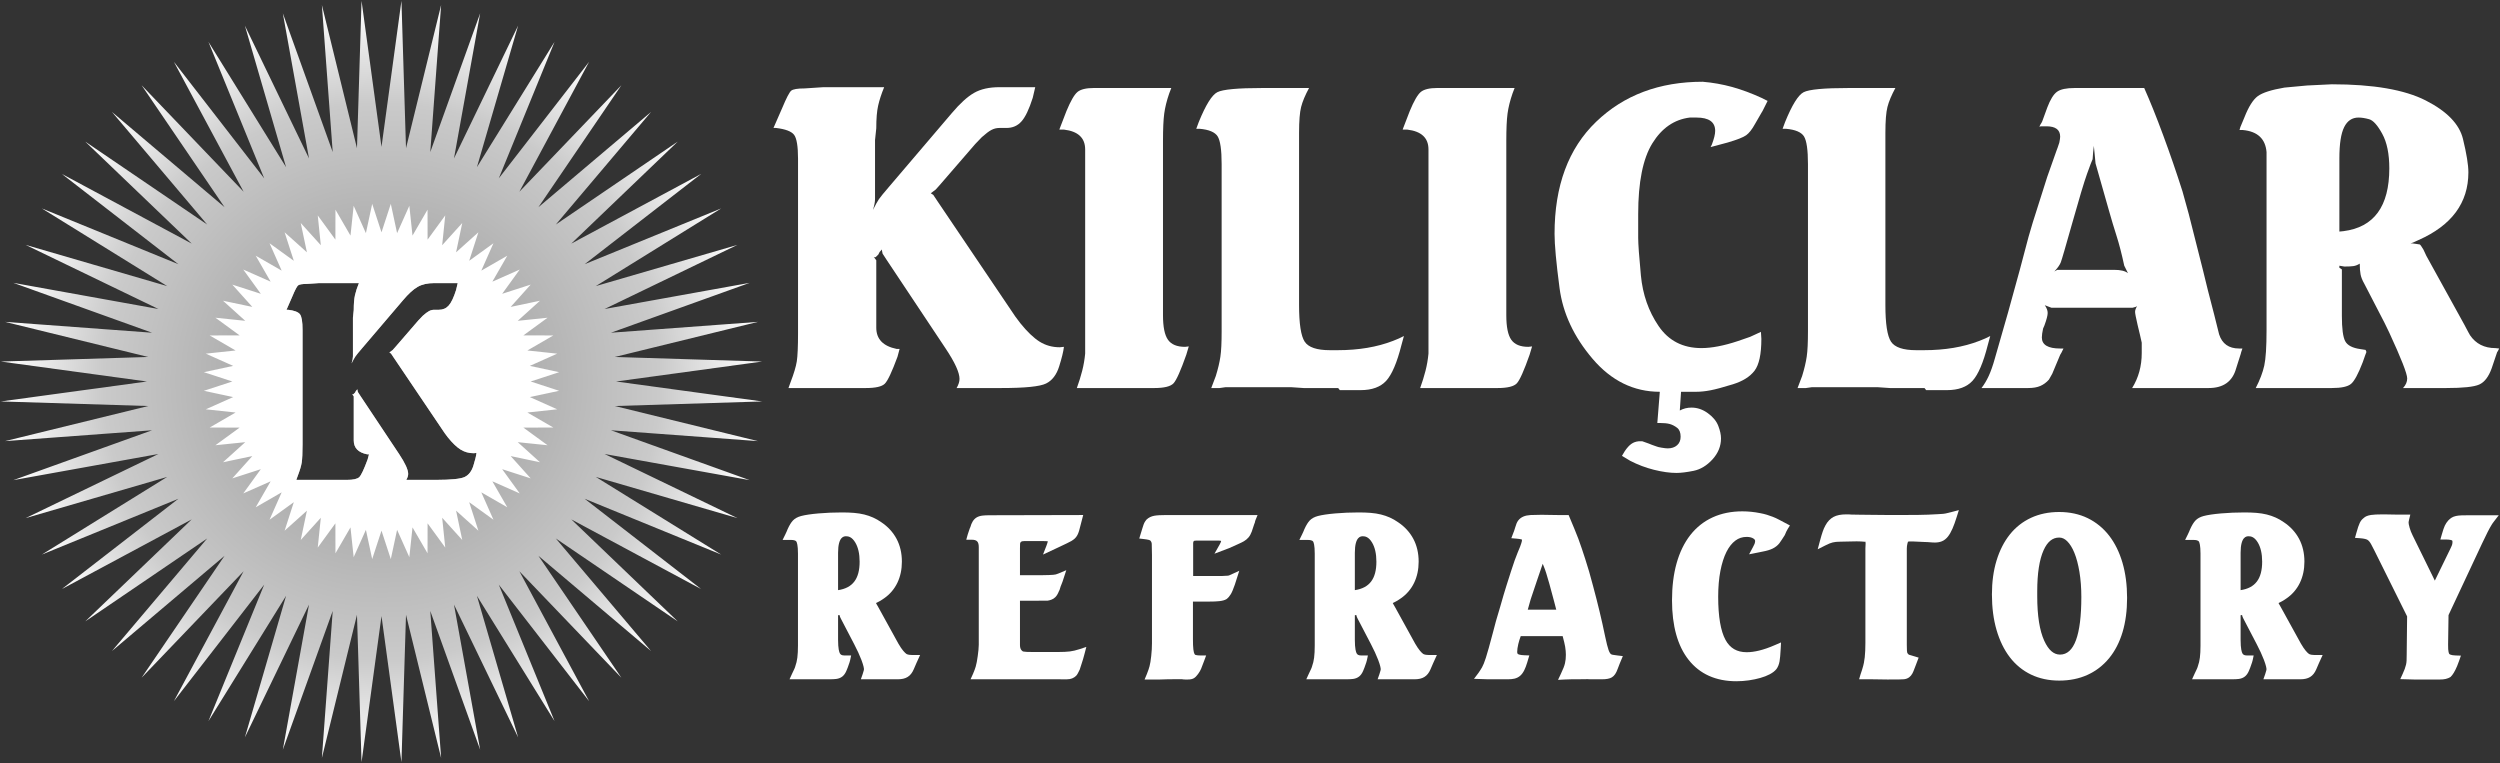 <svg height="916" viewBox="0 0 3000 916" width="3000" xmlns="http://www.w3.org/2000/svg" xmlns:xlink="http://www.w3.org/1999/xlink"><rect x="0" y="0" width="3000" height="916" fill="#333333" stroke="none"/><radialGradient id="a" cx="50%" cy="50%" gradientTransform="matrix(0 1 -1 0 1 0)" r="50.001%"><stop offset="0" stop-color="#fff"/><stop offset="0" stop-color="#929292"/><stop offset=".73" stop-color="#cacaca"/><stop offset="1" stop-color="#fff"/></radialGradient><g fill="none" fill-rule="evenodd"><g transform="translate(1 1)"><path d="m480.732 0 5.481 176.827 42.14-171.828-13.013 176.454 59.856-166.478-31.408 174.097 76.946-159.308-49.441 169.865 93.171-150.407-66.905 163.77 108.365-139.817-83.656 155.877 122.386-127.736-99.507 146.285 135.103-114.252-114.252 135.081 146.274-99.497-127.725 122.397 155.877-83.656-139.817 108.354 163.77-66.905-150.396 93.182 169.854-49.43-159.319 76.925 174.108-31.386-166.467 59.845 176.421-13.013-171.795 42.118 176.805 5.492-175.292 23.942 175.292 23.931-176.805 5.503 171.795 42.118-176.421-13.013 166.467 59.845-174.108-31.386 159.319 76.935-169.854-49.419 150.396 93.16-163.77-66.927 139.817 108.376-155.877-83.656 127.725 122.397-146.274-99.486 114.252 135.07-135.103-114.23 99.507 146.241-122.386-127.714 83.656 155.888-108.365-139.828 66.905 163.77-93.171-150.385 49.441 169.843-76.946-159.308 31.408 174.13-59.856-166.489 13.013 176.41-42.14-171.806-5.481 176.827-23.931-175.27-23.942 175.27-5.481-176.827-42.118 171.806 12.991-176.41-59.845 166.489 31.397-174.13-76.925 159.308 49.419-169.843-93.171 150.385 66.905-163.77-108.365 139.828 83.656-155.888-122.386 127.714 99.497-146.241-135.07 114.23 114.23-135.07-146.274 99.486 127.725-122.397-155.888 83.656 139.85-108.376-163.781 66.927 150.385-93.16-169.854 49.419 159.319-76.935-174.119 31.386 166.478-59.845-176.421 13.013 171.817-42.118-176.827-5.503 175.281-23.931-175.281-23.942 176.827-5.492-171.817-42.118 176.421 13.013-166.478-59.845 174.119 31.386-159.319-76.925 169.854 49.43-150.385-93.182 163.781 66.905-139.85-108.354 155.888 83.656-127.725-122.397 146.274 99.497-114.23-135.081 135.07 114.252-99.497-146.285 122.386 127.736-83.656-155.877 108.365 139.817-66.905-163.77 93.171 150.407-49.419-169.865 76.925 159.308-31.397-174.097 59.845 166.478-12.991-176.454 42.118 171.828 5.481-176.827 23.942 175.281zm-51.048 338.734h-47.676l-14.701.976c-5.679 0-9.209.603-10.623 1.798-1.414 1.206-3.749 5.712-7.016 13.539l-6.863 15.687h1.973c7.378.866 12.125 2.675 14.208 5.405 2.05 2.719 3.08 8.978 3.08 18.768v136.868c0 10.656-.34 18.055-.987 22.188-.636 4.155-2.28 9.592-4.889 16.356l-1.622 4.549h60.755c7.597 0 12.563-1.129 14.854-3.376 2.28-2.258 5.602-9.34 9.965-21.169l1.644-6.15h-2.291c-10.678-2.171-16.016-7.729-16.016-16.674v-52.895l-1.94-2.609c.789.449 1.436.329 1.94-.318l1.633-1.644 1.009-1.962.658-.669.987-1.305.669 3.278 2.971 4.571 46.514 69.898c7.257 10.897 10.897 18.845 10.897 23.844 0 2.182-.767 4.571-2.291 7.18l35.646-.001c18.324-.03 29.85-1.214 34.58-3.562 4.78-2.346 8.222-6.841 10.283-13.407 2.072-6.567 3.322-11.686 3.76-15.37l-3.289.34c-5.854 0-11.127-1.48-15.819-4.407-4.692-2.927-9.746-7.794-15.194-14.536l-3.914-5.218-61.084-90.518-3.267-4.911-.965-.647-.998-.658 3.903-2.927 2.927-3.256 28.02-32.394 1.326-1.37 3.914-4.111c3.07-2.73 5.558-4.604 7.531-5.635 1.962-1.03 4.045-1.546 6.238-1.546h5.558c4.78 0 8.715-1.699 11.763-5.12 3.07-3.42 5.997-9.614 8.836-18.571l1.962-8.31h-28.086c-8.068 0-14.69 1.48-19.908 4.473-5.24 3.004-11.116 8.343-17.639 16.093l-48.992 57.477c-4.155 4.802-6.808 8.09-8.014 9.812-1.206 1.732-2.784 4.582-4.725 8.496 1.085-3.475 1.644-6.325 1.644-8.496v-46.361l.954-9.241c0-7.433.493-13.363 1.48-17.759.987-4.385 2.554-9.231 4.725-14.493z" fill="url(#a)"/><path d="m467.968 243.625 7.542 35.146 14.69-32.811 3.815 35.738 18.033-31.09.066 35.935 21.18-29.029-3.683 35.738 24.096-26.639-7.4 35.157 26.76-24.008-11.039 34.214 29.117-21.059-14.558 32.844 31.145-17.891-17.891 31.145 32.844-14.558-21.059 29.117 34.214-11.039-24.008 26.76 35.157-7.4-26.661 24.096 35.76-3.705-29.029 21.202 35.935.066-31.09 18.033 35.738 3.815-32.811 14.679 35.135 7.553-34.148 11.171 34.148 11.171-35.135 7.531 32.811 14.679-35.738 3.837 31.09 18.033-35.935.066 29.029 21.18-35.76-3.683 26.661 24.096-35.157-7.4 24.008 26.76-34.214-11.039 21.059 29.095-32.844-14.536 17.891 31.145-31.145-17.913 14.558 32.866-29.117-21.059 11.039 34.214-26.76-24.008 7.4 35.157-24.096-26.661 3.683 35.76-21.18-29.051-.066 35.957-18.033-31.09-3.815 35.727-14.69-32.8-7.542 35.135-11.171-34.17-11.171 34.17-7.542-35.135-14.69 32.8-3.815-35.727-18.033 31.09-.066-35.957-21.18 29.051 3.683-35.76-24.096 26.661 7.4-35.157-26.76 24.008 11.039-34.214-29.117 21.059 14.558-32.866-31.145 17.913 17.891-31.145-32.844 14.536 21.059-29.095-34.214 11.039 24.008-26.76-35.157 7.4 26.661-24.096-35.76 3.683 29.029-21.18-35.935-.066 31.09-18.033-35.738-3.837 32.811-14.679-35.135-7.531 34.148-11.171-34.148-11.171 35.135-7.553-32.811-14.679 35.738-3.815-31.09-18.033 35.935-.066-29.029-21.202 35.76 3.705-26.661-24.096 35.157 7.4-24.008-26.76 34.214 11.039-21.059-29.117 32.844 14.558-17.891-31.145 31.145 17.891-14.558-32.844 29.117 21.059-11.039-34.214 26.76 24.008-7.4-35.157 24.096 26.639-3.683-35.738 21.18 29.029.066-35.935 18.033 31.09 3.815-35.738 14.69 32.811 7.542-35.146 11.171 34.159zm-38.285 95.109h-47.676l-14.701.976c-5.679 0-9.209.603-10.623 1.798-1.414 1.206-3.749 5.712-7.016 13.539l-6.863 15.687h1.973c7.378.866 12.125 2.675 14.208 5.405 2.05 2.719 3.08 8.978 3.08 18.768l-0 137.53c-.014 10.301-.353 17.48-.986 21.527-.636 4.155-2.28 9.592-4.889 16.356l-1.622 4.549h60.755c7.597 0 12.563-1.129 14.854-3.376 2.28-2.258 5.602-9.34 9.965-21.169l1.644-6.15h-2.291c-10.678-2.171-16.016-7.729-16.016-16.674v-52.895l-1.94-2.609c.789.449 1.436.329 1.94-.318l1.633-1.644 1.009-1.962.658-.669.987-1.305.669 3.278 2.971 4.571 46.514 69.898c7.257 10.897 10.897 18.845 10.897 23.844 0 2.182-.767 4.571-2.291 7.18l35.646-.001c18.324-.03 29.85-1.214 34.58-3.562 4.78-2.346 8.222-6.841 10.283-13.407 2.072-6.567 3.322-11.686 3.76-15.37l-3.289.34c-5.854 0-11.127-1.48-15.819-4.407-4.692-2.927-9.746-7.794-15.194-14.536l-3.914-5.218-61.084-90.518-3.267-4.911-.965-.647-.998-.658 3.903-2.927 2.927-3.256 28.02-32.394 1.326-1.37 3.914-4.111c3.07-2.73 5.558-4.604 7.531-5.635 1.962-1.03 4.045-1.546 6.238-1.546h5.558c4.78 0 8.715-1.699 11.763-5.12 3.07-3.42 5.997-9.614 8.836-18.571l1.962-8.31h-28.086c-8.068 0-14.69 1.48-19.908 4.473-5.24 3.004-11.116 8.343-17.639 16.093l-48.992 57.477c-4.155 4.802-6.808 8.09-8.014 9.812-1.206 1.732-2.784 4.582-4.725 8.496 1.085-3.475 1.644-6.325 1.644-8.496v-46.361l.954-9.241c0-7.433.493-13.363 1.48-17.759.987-4.385 2.554-9.231 4.725-14.493z" fill="#fff"/></g><g fill="#fff" transform="translate(928.177 98.118)"><path d="m0 55.427 10.48-23.964c5.01-11.993 8.584-18.889 10.754-20.73 2.16-1.82 7.564-2.752 16.225-2.752l22.462-1.48h10.48 34.971 27.45c-3.311 8.047-5.722 15.446-7.224 22.144-1.524 6.731-2.247 15.786-2.247 27.176l-1.491 14.12v58.891 11.971c0 3.344-.844 7.696-2.51 12.991 2.993-5.975 5.416-10.305 7.235-12.991 1.82-2.631 5.92-7.63 12.245-14.975l74.896-87.887c9.987-11.84 18.965-20.029 26.979-24.6 7.981-4.571 18.11-6.841 30.454-6.841h21.476 4.484 6.983 5.01 4.977l-2.982 12.717c-4.352 13.703-8.858 23.175-13.55 28.382-4.648 5.24-10.656 7.827-18.001 7.827h-2.017-6.457c-3.366 0-6.534.789-9.516 2.357-3.004 1.557-6.841 4.451-11.511 8.639l-6.018 6.249-1.995 2.094-42.853 49.529-4.473 4.999-5.953 4.484 1.502.998 1.491.987 4.999 7.509 93.39 138.381 5.986 7.97c8.31 10.327 16.06 17.737 23.197 22.232 7.181 4.484 15.249 6.742 24.227 6.742l4.988-.515c-.658 5.613-2.576 13.451-5.733 23.493-3.146 10.053-8.386 16.893-15.72 20.511-7.323 3.64-25.324 5.437-53.936 5.437h-22.956-11.993-9.494-8.978c2.313-3.99 3.508-7.652 3.508-10.974 0-7.652-5.558-19.798-16.674-36.473l-71.114-106.852-4.528-6.983-1.03-4.999-1.524 1.973-.987 1.03-1.524 2.993-2.51 2.51c-.778.987-1.765 1.162-2.993.493l2.993 3.968v6.512 57.433 3.99 12.98c0 13.637 8.167 22.144 24.479 25.466h3.497l-2.51 9.395c-6.665 18.099-11.741 28.897-15.249 32.351-3.475 3.464-11.072 5.185-22.725 5.185h-34.916-36.473-21.476l2.51-6.983c3.979-10.316 6.468-18.625 7.476-24.973.987-6.314 1.502-17.639 1.502-33.962v-203.225-5.986c0-14.997-1.601-24.545-4.725-28.722-3.19-4.166-10.425-6.895-21.739-8.244z"/><path d="m343.049 57.418.515-1.502 7.97-20.686c4.999-12.103 9.417-19.733 13.232-22.967 3.859-3.179 10.425-4.78 19.733-4.78h31.452 6.501 36.451 3.497 14.975l-2.489 6.49c-2.993 8.66-4.988 16.729-5.997 24.227-.987 7.487-1.48 18.406-1.48 32.701v209.243c0 13.977 1.973 23.811 5.986 29.467 3.979 5.657 10.82 8.485 20.467 8.485l4.495-.515-2.993 10.009c-6.676 18.965-11.741 30.377-15.238 34.192-3.508 3.837-11.237 5.755-23.208 5.755h-21.991-15.479-7.476-27.966-4.506-15.468c2.532-6.983 4.692-13.89 6.424-20.686 1.743-6.83 2.927-13.725 3.563-20.686v-37.876-189.916-5.492-11.653c0-13.846-8.463-21.772-25.389-23.811z"/><path d="m507.349 56.423 2.982-8.068c8.353-20.511 15.742-32.449 22.232-35.815 6.512-3.366 24.545-5.043 54.21-5.043h38.939 8.978 7.992c-4.67 8.639-7.838 16.192-9.494 22.682-1.666 6.468-2.489 16.85-2.489 31.167v9.954 196.439c0 22.605 2.247 37.317 6.742 44.135 4.462 6.808 14.569 10.228 30.202 10.228h9.483c24.984 0 47.117-3.716 66.411-11.193l7.005-2.883 5.975-2.916-2.993 10.985c-5.317 20.982-11.39 35.201-18.209 42.699-6.841 7.487-17.091 11.248-30.695 11.248h-24.995l-1.995-2.51h-25.477-15.962l-14.493-.987h-79.402l-6.983.987h-9.987l5.481-14.46c2.664-8.639 4.506-16.378 5.492-23.175 1.03-6.83 1.502-17.047 1.502-30.673v-200.418c0-16.926-1.579-27.998-4.725-33.162-3.179-5.141-10.436-8.233-21.717-9.22z"/><path d="m755.02 57.418.515-1.502 7.97-20.686c4.999-12.103 9.417-19.733 13.232-22.967 3.859-3.179 10.425-4.78 19.733-4.78h31.452 6.523 36.429 3.497 14.975l-2.489 6.49c-2.993 8.66-4.988 16.729-5.997 24.227-.987 7.487-1.48 18.406-1.48 32.701v209.243c0 13.977 1.973 23.811 5.986 29.467 3.979 5.657 10.82 8.485 20.467 8.485l4.495-.515-2.993 10.009c-6.676 18.965-11.741 30.377-15.238 34.192-3.508 3.837-11.237 5.755-23.208 5.755h-21.991-15.479-7.476-27.966-4.506-15.468c2.532-6.983 4.692-13.89 6.424-20.686 1.743-6.83 2.927-13.725 3.563-20.686v-37.876-189.916-5.492-11.653c0-13.846-8.463-21.772-25.389-23.811z"/><path d="m1192.957 22.978-5.997 11.96-1.502 2.499-7.487 12.991c-3.662 6.665-7.246 11.237-10.743 13.747-3.486 2.489-10.897 5.416-22.232 8.737l-20.445 5.481 1.48-2.993c2.653-6.994 4.001-12.475 4.001-16.466 0-10.667-7.498-15.983-22.473-15.983h-7.992c-18.647 2.313-33.633 12.64-44.925 30.947-11.335 18.34-16.992 46.613-16.992 84.883v28.481c0 7.334 1.085 22.386 3.245 45.188 2.16 22.824 9.23 43.039 21.224 60.678 12.004 17.639 29.128 26.464 51.437 26.464 12.3 0 26.957-2.817 43.938-8.485l14.482-5.01 6.49-2.982 6.479-3.004.515 8.496c0 18.297-2.741 31.035-8.222 38.194-5.525 7.18-14.164 12.574-25.97 16.236-11.829 3.662-20.818 6.073-26.99 7.235-6.15 1.173-11.905 1.765-17.211 1.765h-17.979l-1.502 22.462c4.319-2.357 9-3.497 13.966-3.497 6.994 0 13.583 2.247 19.733 6.742 6.172 4.495 10.327 9.57 12.486 15.227 2.171 5.657 3.256 10.656 3.256 14.997 0 9.307-3.42 17.716-10.239 25.214-6.841 7.476-14.416 12.037-22.725 13.725-8.343 1.655-15.15 2.51-20.467 2.51-8.014 0-16.97-1.272-26.979-3.76-9.987-2.51-19.459-6.095-28.459-10.743l-9.987-5.986 3.497-5.832c2.653-3.881 5.251-6.731 7.74-8.485 2.489-1.798 5.416-2.85 8.737-3.168h4.495l7.487 2.653 4.001 1.601 5.986 2.116c.68.351 2.576.789 5.744 1.326 3.179.526 5.569.811 7.235.811 4.681 0 8.419-1.272 11.237-3.76 2.828-2.489 4.243-5.909 4.243-10.239 0-4.988-1.414-8.573-4.243-10.721-2.817-2.182-5.722-3.662-8.748-4.517-2.982-.822-6.983-1.239-11.982-1.239h-2.982l2.982-37.437c-31.287 0-58.168-13.188-80.63-39.52-22.462-26.343-35.716-54.659-39.696-84.993-4.012-30.344-5.986-52.018-5.986-65.03 0-57.663 16.63-102.478 49.913-134.478 33.304-32.022 75.927-48.016 127.857-48.016 11.982 1.009 23.712 3.08 35.201 6.227 11.489 3.179 23.372 7.597 35.694 13.254z"/><path d="m1210.94 56.423 2.982-8.068c8.353-20.511 15.742-32.449 22.232-35.815 6.512-3.366 24.545-5.043 54.21-5.043h38.939 8.978 7.992c-4.67 8.639-7.838 16.192-9.494 22.682-1.666 6.468-2.489 16.85-2.489 31.167v9.954 196.439c0 22.605 2.247 37.317 6.742 44.135 4.462 6.808 14.569 10.228 30.191 10.228h9.494c24.984 0 47.117-3.716 66.411-11.193l7.005-2.883 5.975-2.916-2.993 10.985c-5.317 20.982-11.39 35.201-18.209 42.699-6.841 7.487-17.091 11.248-30.717 11.248h-24.973l-1.995-2.51h-25.477-15.962l-14.493-.987h-79.402l-6.983.987h-9.987l5.481-14.46c2.664-8.639 4.506-16.378 5.492-23.175 1.03-6.83 1.502-17.047 1.502-30.673v-200.418c0-16.926-1.579-27.998-4.725-33.162-3.179-5.141-10.447-8.233-21.717-9.22z"/><path d="m1537.022 227.715 3.497-2.017h3.979 8.507 55.92c7.663 0 13.155 1.348 16.477 4.012l-4.484-9.011c-3.015-14.021-6.095-25.97-9.263-35.837-3.157-9.833-6.227-20.116-9.23-30.794l-15.962-56.128-2.017-21.037c-.669 5.317-1.162 10.656-1.48 15.973-.987 2.017-3.245 7.937-6.742 17.737-3.508 9.812-9.34 29.193-17.485 58.168-8.167 28.952-12.815 44.958-13.988 47.939-1.162 3.004-3.749 6.665-7.729 10.995zm-87.394 139.817c3.322-4.308 6.227-9.209 8.737-14.668 2.499-5.481 4.933-12.366 7.246-20.664l15.973-55.734 13.988-50.768 10.48-39.553 4.999-17.025 17.485-55.098 10.974-31.035 1.491-4.012 2.017-6.008c.647-3.344 1.009-5.657 1.009-7.027 0-8.343-5.525-12.497-16.499-12.497h-6.501l-1.984.471 1.502-2.982.987-1.502.998-1.995 6.008-16.477c3.64-9.647 7.553-15.983 11.73-18.965 4.155-3.004 11.215-4.495 21.224-4.495h22.462 8.978 36.473 8.474 7.005c6.983 15.687 14.58 34.532 22.704 56.545 8.167 22.035 15.918 44.552 23.241 67.562l7.487 27.045 16.97 67.047 5.997 24.479 7.498 28.974 5.986 23.975c3.662 11.313 11.653 16.97 23.975 16.97h3.99l-1.502 4.44-.493 1.962-3.004 9.417-2.51 7.904c-4.319 15.808-15.293 23.712-32.954 23.712h-34.434-26.475-15.983-6.983-8.003c7.652-12.322 11.511-26.299 11.511-41.943v-12.497c-1.009-3.979-1.688-6.983-2.017-8.978l-2.993-12.497c-1.995-8.628-2.982-13.791-2.982-15.446 0-2.017.811-4.33 2.467-7.005-.669.68-2.467 1.326-5.47 1.995h-9-81.902-6.479l-7.97-3.026c2.313 3.289 3.475 6.391 3.475 9.318 0 2.949-1.337 8.014-3.99 15.205l-1.502 3.42c-1.009 4.593-1.502 8.178-1.502 10.787 0 8.814 7.334 13.232 21.991 13.232h3.968l-2.489 5.054-1.48 2.51-9.516 22.725-4.001 7.049c-2.982 3.355-6.38 5.887-10.239 7.564-3.815 1.688-8.726 2.532-14.734 2.532h-14.975-6.972-5.503-16.477z"/><path d="m1879.074 179.76 4.922-.493c36.67-4.648 54.999-29.785 54.999-75.39 0-17.321-2.828-31.145-8.485-41.45-5.657-10.327-10.897-16.137-15.742-17.485-4.802-1.326-9.055-1.995-12.717-1.995-7.652 0-13.407 3.815-17.222 11.489-3.837 7.652-5.755 20.127-5.755 37.437v72.419 9.494 2.993zm-119.843-121.849 1.009-3.475 4.999-11.982c4.988-12.662 10.305-21.07 15.962-25.236 5.679-4.155 16.312-7.575 31.956-10.228l26.979-2.51 29.961-1.458c49.595 0 87.12 6.457 112.608 19.415 25.455 12.98 40.342 28.338 44.673 46.12 4.33 17.781 6.512 31.167 6.512 40.145 0 36.549-19.974 63.649-59.922 81.266l-6.512 2.982-2.982.987h1.995l4.012.515c2.653.318 4.297.603 4.966.756.669.153 2.171 2.236 4.506 6.205l3.508 7.498 45.418 82.274 5.01 9.45 1.973 3.497c7.005 10.305 17.167 15.468 30.476 15.468l4.495.471-1.491 2.993-.987 1.48-6.501 19.261c-3.662 10.206-8.671 16.729-14.997 19.524-6.325 2.806-19.481 4.188-39.454 4.188h-9.494-10.48-15.962-7.509-8.485c3.344-3.64 4.999-7.476 4.999-11.467 0-5.657-7.159-23.964-21.476-54.945l-5.81-11.982-24.293-46.953c-2.269-3.968-3.716-7.63-4.363-10.974-.658-3.322-.987-7.652-.987-12.969-2.675 1.655-5.251 2.664-7.74 2.982-2.489.34-6.084.515-10.732.515l-5.997-1.009v2.489l3.004 1.984v11.445 44.3c0 15.249 1.326 25.4 4.001 30.377 2.642 4.966 8.639 8.112 17.968 9.439l6.512 1.009.987 2.467-1.502 3.979-2.982 8.463c-5.361 13.944-10.009 22.561-14.01 25.883-3.99 3.333-11.642 4.966-22.956 4.966h-40.463-8.485-29.467-12.969c4.977-9.647 8.397-18.604 10.239-26.957 1.82-8.299 2.73-22.462 2.73-42.436v-11.982-185.29-4.473-12.004c-1.359-15.973-10.82-24.775-28.316-26.464z"/><path d="m87.181 545.384c-2.39 0-9.669 0-9.669 19.831v44.837c17.617-2.609 25.861-13.583 25.861-34.159 0-9.505-1.765-17.244-5.207-22.989-4.034-6.742-8.2-7.52-10.985-7.52zm17.661 171.641 2.171-6.183c1.513-4.352 1.557-5.635 1.557-5.766 0-1.217-.406-4.33-3.08-11.368-2.171-5.668-5.076-11.982-8.628-18.768l-15.885-30.476c-.844-1.458-1.425-2.982-1.721-4.539-.603.11-1.184.197-1.743.241v29.489c0 10.743 1.348 14.778 2.149 16.214.713 1.294 1.897 2.576 5.448 2.576h8.079l-1.184 5.613c-.252 1.217-.504 2.127-.756 2.73-1.633 4.977-2.85 8.058-3.837 10.294-1.272 2.916-2.828 5.065-4.747 6.599-1.973 1.557-4.396 2.543-7.224 2.927-2.193.285-5.021.417-8.573.417h-47.6l2.993-6.578c.888-1.973 1.732-3.76 2.554-5.383.603-1.228 1.052-2.401 1.337-3.475 1.239-3.453 2.028-6.83 2.489-10.502.493-3.859.756-8.781.756-14.657v-110.174c0-10.305-1.337-13.55-1.907-14.471-1.02-1.622-3.936-1.973-6.205-1.973h-10.349l3.311-6.709c.636-1.294 1.162-2.423 1.568-3.398l1.14-2.774c2.214-4.878 4.286-8.222 6.424-10.48 2.335-2.445 5.602-4.232 9.735-5.339 4.78-1.272 11.829-2.335 20.971-3.135 9-.778 18.373-1.173 27.889-1.173 5.35 0 10.206.164 14.58.526 4.462.373 8.617 1.02 12.333 1.951 3.672.91 7.268 2.138 10.656 3.64 3.398 1.513 6.72 3.42 9.91 5.668 7.816 5.207 13.988 11.905 18.231 19.842 4.253 7.948 6.413 17.189 6.413 27.461 0 9.329-1.82 17.847-5.405 25.324-3.651 7.575-8.989 13.824-15.874 18.614-1.414 1.074-2.883 2.039-4.243 2.817-1.305.745-2.697 1.491-4.155 2.214-.449.23-.91.439-1.381.669.285.46.526.932.745 1.447l2.094 3.662 23.986 43.543c4.473 7.772 7.794 11.094 9.79 12.486.68.351 1.754.734 2.894.921 1.447.219 3.508.329 6.161.329h7.246l-4.319 9.45-3.344 7.74c-1.765 4.166-4.221 7.257-7.323 9.143-3.015 1.864-6.885 2.774-11.807 2.774z"/><path d="m236.482 717.028 2.993-6.589c.8-1.743 1.425-3.333 1.907-4.769l1.294-3.87c.439-1.469.888-3.355 1.283-5.503.417-2.291.8-4.648 1.14-7.104.329-2.456.625-4.922.888-7.4.241-2.313.362-4.374.362-6.139v-117.212c0-6.479-2.269-8.88-8.353-8.88h-6.654l1.743-6.26c.658-1.798 1.195-3.387 1.601-4.78.537-1.787 1.118-3.289 1.721-4.539.515-2.061 1.436-4.33 2.521-6.161 1.25-2.138 2.883-3.815 4.856-5.021 1.886-1.118 4.21-1.864 6.928-2.193 2.193-.285 5.185-.428 8.891-.428l112.071-.274-4.911 18.812c-.68 2.258-1.348 3.957-2.138 5.394-.866 1.612-1.929 2.993-3.19 4.111-1.074.965-2.379 1.918-3.957 2.872-1.447.866-3.212 1.776-5.317 2.73l-10.338 4.922-18.384 8.595 4.221-10.853c1.228-3.113 1.469-4.593 1.513-5.141-.066.011-.164.022-.296.022-.811 0-3.015-.252-7.542-.252h-16.663c-3.102 0-5.317.088-6.621.329l-.132.153-.888.504c-.866.866-.976 1.316-.976 1.316-.033.153-.274 1.414-.274 6.391v32.263h27.648c3.015 0 5.437-.044 7.29-.153l5.043-.285c1.118-.066 2.127-.208 2.993-.449.987-.241 2.017-.614 3.157-1.096l9.45-3.99-4.473 13.681c-.449 1.458-.899 2.609-1.348 3.486-.625 1.414-1.151 2.784-1.447 3.947-.504 2.006-1.009 3.322-1.655 4.308-1.063 2.784-2.587 5.317-4.264 6.994-1.337 1.348-2.982 2.379-4.867 3.048-1.48.537-3.004.921-4.539 1.14l-32.986.033v53.114c0 2.631.548 4.615 1.655 6.073.395.493.888.987 1.381 1.37.121.099.439.285 1.118.439.987.197 2.302.329 3.903.406 1.864.099 4.221.132 7.082.132h30.739c5.733 0 10.447-.23 14.01-.669 3.519-.439 7.433-1.359 11.609-2.741l8.134-2.697-2.16 8.299c-1.272 4.856-2.346 8.54-3.245 11.061-.855 2.379-1.688 4.977-2.521 7.827-1.041 2.225-1.666 3.453-2.225 4.451-.713 1.337-1.392 2.302-2.072 2.993-2.817 2.806-6.468 4.232-10.864 4.232z"/><path d="m494.006 717.285c-1.37 0-2.631-.121-3.771-.34-.866 0-3.146-.044-6.194-.044-3.146 0-7.093.044-11.829.132-2.094.164-4.933.252-8.288.252h-18.593l2.697-6.457c.811-1.929 1.447-3.662 1.94-5.196.515-1.622.932-3.004 1.283-4.188.767-2.784 1.458-6.961 2.039-12.366.603-5.481.899-10.612.899-15.26v-105.734l-.263-13.188c0-1.612-.493-2.905-1.535-4.155-.362-.329-1.041-.745-1.842-.965-1.37-.373-3.398-.724-6.051-1.02l-5.58-.658s3.212-10.382 3.727-12.179c.57-1.984 1.085-3.585 1.568-4.813.559-1.458 1.151-2.653 1.831-3.607l1.524-2.072c2.817-2.62 5.755-3.957 9.362-4.648 3.08-.581 7.794-.855 14.416-.855h109.549l-2.62 6.413c-.241.625-.318.998-.34 1.162-.132 1.129-.471 2.182-.976 3.135-1.173 3.848-2.203 6.928-3.059 9.231-1.085 2.938-2.39 5.251-4.001 7.071-1.524 1.754-3.366 3.267-5.448 4.473-1.765 1.02-4.133 2.182-7.115 3.486l-10.371 4.67-17.803 6.764 6.358-11.226c1.151-2.028 1.546-3.355 1.677-4.111-.285-.121-1.085-.395-2.817-.395h-27.089c-2.006 0-2.62.362-2.631.362-.734.658-1.052 1.096-1.052 2.565v39.586h34.148c1.239 0 2.543-.088 3.936-.241 1.447-.022 2.247-.044 2.861-.121l1.984-.285 12.41-5.646-5.284 16.532c-1.907 5.525-3.497 9.274-4.889 11.555-1.546 2.532-3.201 4.44-5.087 5.865-2.291 1.348-4.835 2.028-8.496 2.467-3.179.373-7.542.548-13.32.548h-18.516v45.341c0 4.999.153 8.989.493 11.982.351 3.124.943 4.758 1.392 5.558.417.767.866 1.02 1.381 1.173 1.403.395 3.387.603 5.876.603h6.687l-2.324 6.271c-1.765 4.78-3.004 8.003-3.705 9.68-.844 1.995-2.028 4.045-3.651 6.282-1.831 2.51-3.442 4.122-5.098 5.076-1.776 1.041-4.1 1.535-7.279 1.535z"/><path d="m707.307 545.384c-2.39 0-9.669 0-9.669 19.831v44.837c17.617-2.609 25.861-13.583 25.861-34.159 0-9.505-1.765-17.244-5.207-22.989-4.034-6.742-8.2-7.52-10.985-7.52zm17.661 171.641 2.171-6.183c1.513-4.352 1.557-5.635 1.557-5.766 0-1.217-.406-4.33-3.08-11.368-2.171-5.668-5.076-11.982-8.628-18.768l-15.885-30.476c-.844-1.458-1.425-2.982-1.721-4.539-.603.11-1.184.197-1.743.241v29.489c0 10.743 1.348 14.778 2.149 16.214.713 1.294 1.897 2.576 5.448 2.576h8.079l-1.184 5.613c-.252 1.217-.504 2.127-.756 2.73-1.633 4.977-2.85 8.058-3.837 10.294-1.272 2.916-2.828 5.065-4.747 6.599-1.973 1.557-4.396 2.543-7.224 2.927-2.193.285-5.021.417-8.573.417h-47.6l2.993-6.578c.888-1.973 1.732-3.76 2.554-5.383.603-1.228 1.052-2.401 1.337-3.475 1.239-3.453 2.028-6.83 2.489-10.502.493-3.859.756-8.781.756-14.657v-110.174c0-10.305-1.337-13.55-1.907-14.471-1.02-1.622-3.936-1.973-6.205-1.973h-10.349l3.311-6.709c.636-1.294 1.162-2.423 1.568-3.398l1.14-2.774c2.214-4.867 4.286-8.222 6.424-10.48 2.335-2.445 5.602-4.232 9.735-5.339 4.78-1.272 11.829-2.335 20.971-3.135 9-.778 18.373-1.173 27.889-1.173 5.35 0 10.206.164 14.58.526 4.462.373 8.617 1.02 12.333 1.951 3.672.91 7.268 2.138 10.656 3.64 3.398 1.513 6.72 3.42 9.91 5.668 7.816 5.207 13.988 11.905 18.231 19.842 4.253 7.948 6.413 17.189 6.413 27.461 0 9.329-1.82 17.847-5.405 25.324-3.651 7.575-8.989 13.824-15.874 18.614-1.414 1.074-2.883 2.039-4.243 2.817-1.305.745-2.697 1.491-4.155 2.214-.449.23-.91.439-1.381.669.285.46.526.932.745 1.447l2.094 3.662 23.986 43.543c4.473 7.772 7.805 11.094 9.79 12.486.68.351 1.754.734 2.894.921 1.447.219 3.508.329 6.161.329h7.246l-4.319 9.45-3.344 7.74c-1.765 4.166-4.221 7.257-7.323 9.143-3.015 1.864-6.885 2.774-11.807 2.774z"/><path d="m939.33 633.481-2.631-10.108c-2.247-8.66-4.111-15.556-5.58-20.686-1.469-5.087-2.719-9.329-3.749-12.717-.987-3.223-1.973-5.986-2.96-8.299-.428-.987-.866-2.083-1.326-3.256l-6.38 18.636-8.068 24.019-3.486 12.41zm5.47 77.166c1.337-2.861 2.434-5.328 3.278-7.444.756-1.897 1.348-3.705 1.721-5.394.395-1.732.669-3.355.822-4.911.153-1.601.252-3.366.252-5.273 0-2.993-.296-6.238-.855-9.647-.482-2.905-1.491-7.191-3.004-12.771h-50.296c-1.261 3.366-2.247 6.567-2.938 9.548-.866 3.716-1.316 6.83-1.316 9.22 0 2.182.669 2.609.888 2.741.559.384 2.456 1.272 7.652 1.458l6.018.219-2.51 8.386c-1.14 3.804-2.313 6.852-3.552 9.34-1.436 2.861-3.026 5.032-4.878 6.643-1.973 1.721-4.33 2.905-6.994 3.508-2.236.515-4.878.756-8.047.756h-23.449l-16.948-.548 5.405-7.17c.877-1.162 1.579-2.203 2.083-3.146.767-1.414 1.458-2.532 2.094-3.376.603-1.195 1.447-2.916 2.171-4.626.734-1.71 1.546-4.001 2.445-6.852.943-3.004 2.105-6.906 3.475-11.741 1.37-4.824 3.124-11.204 5.185-19.163 1.71-7.213 4.637-17.562 8.649-30.662 2.752-9.844 5.262-18.275 7.444-25.17l5.613-17.595c1.568-4.922 2.971-9.11 4.199-12.541 1.239-3.431 2.489-6.665 3.716-9.691 1.228-2.784 2.149-5.021 2.828-6.797.647-1.677 1.118-3.059 1.447-4.177l.724-2.697.033-1.754-.011.011c-.153 0-1.644-.669-6.556-1.085l-6.183-.526 3.508-9.176 1.48-4.692c.789-3.004 1.897-5.481 3.311-7.367 1.546-2.05 3.629-3.651 6.194-4.747 2.357-1.009 5.163-1.601 8.595-1.809 2.938-.175 6.808-.263 11.609-.263h3.914c2.467 0 5.12.044 7.948.132 2.73.088 5.733.132 8.967.132h13.265l7.027 16.839c1.699 4.144 3.245 8.003 4.648 11.686 1.414 3.716 2.752 7.476 3.979 11.281 1.217 3.727 2.598 7.926 4.155 12.596 1.601 4.955 3.168 10.064 4.747 15.391 1.568 5.339 3.146 11.083 4.725 17.222 1.557 5.503 2.96 10.875 4.188 15.951 1.217 5.032 2.412 9.91 3.629 14.657 1.239 4.856 2.379 9.779 3.431 14.789 1.041 4.922 2.171 10.173 3.376 15.72 1.546 7.323 2.883 12.64 4.023 15.863 1.096 3.168 2.258 4.495 3.026 5.065.362.23.987.471 1.776.614 1.294.252 3.376.526 6.194.877l6.128.724-3.683 8.825-2.554 6.632c-1.743 4.999-4.023 8.321-6.95 10.042-2.653 1.59-6.479 2.324-11.993 2.324h-13.539c-1.359-.132-2.423-.175-3.76-.175l-2.489.044c-2.883.088-6.632.132-11.204.132h-5.854c-2.269 0-4.922.088-7.948.263l-7.794.428z"/><path d="m1155.552 719.372c-24.666 0-43.993-8.649-57.433-25.74-13.188-16.718-19.886-40.726-19.886-71.377 0-16.51 1.853-31.474 5.514-44.497 3.705-13.21 9.241-24.578 16.433-33.776 7.301-9.329 16.334-16.488 26.869-21.289 10.458-4.78 22.419-7.202 35.541-7.202 7.038 0 14.262.734 21.498 2.182 2.894.537 5.58 1.195 7.981 1.918 2.379.745 4.736 1.557 7.093 2.467 2.434.943 4.955 2.094 7.553 3.486l13.013 6.885-2.653 4.253c-.734 1.173-1.326 2.28-1.776 3.3l-1.337 3.135-.559 1.151c-1.228 1.94-2.379 3.705-3.431 5.295-1.085 1.612-2.072 3.07-2.971 4.308-2.105 2.62-4.725 4.659-7.937 6.271-3.08 1.524-7.06 2.73-12.19 3.672l-16.126 3.234 4.67-8.704c1.59-2.993 2.072-4.308 2.214-4.835.296-1.107.362-1.831.362-2.236 0-.954-.263-1.995-2.05-3.146-1.995-1.294-4.736-1.962-8.145-1.962-5.098 0-9.516 1.447-13.495 4.418-4.166 3.102-7.772 7.663-10.732 13.561-3.08 6.161-5.536 13.857-7.279 22.857-1.743 9.099-2.642 19.513-2.642 30.958 0 23.712 2.96 41.154 8.814 51.842 5.416 9.91 13.703 14.734 25.335 14.734 2.401 0 4.791-.153 7.191-.482 2.467-.329 5.021-.822 7.729-1.469 2.752-.669 5.69-1.546 8.847-2.62 3.179-1.085 6.698-2.467 10.579-4.166l6.906-3.004-.384 7.52c-.373 7.093-.822 12.048-1.37 15.161-.658 3.651-1.897 6.764-3.694 9.231-1.951 2.434-4.549 4.44-8.09 6.314-3.256 1.721-7.071 3.201-11.346 4.407-4.122 1.173-8.704 2.138-13.594 2.861-4.944.724-9.998 1.085-15.019 1.085"/><path d="m1336.574 717.285-17.518-.252h-16.334l1.776-5.986c.559-1.886 1.085-3.442 1.557-4.659.307-.822.559-1.601.691-2.258 1.414-4.517 2.313-8.945 2.784-13.583.504-4.835.767-10.535.767-16.981v-113.562l.263-5.69c0-1.425-.208-2.214-.285-2.489-.143.121-.384.175-.745.175-.811 0-2.258-.23-4.626-.362-1.436-.088-3.135-.132-5.098-.132-2.006 0-4.297.044-6.852.132l-12.541.263c-2.149 0-3.903.077-5.328.241-1.37.143-2.708.384-4.001.68-1.217.285-2.456.691-3.705 1.195-1.392.581-3.07 1.348-5.032 2.335l-9.263 4.659 2.664-10.02c.713-2.675 1.337-4.878 1.875-6.654.537-1.809 1.052-3.376 1.513-4.659.46-1.283.921-2.51 1.392-3.629.46-1.162 1.118-2.467 1.929-3.892 2.499-4.549 5.766-7.937 9.691-10.009 3.848-2.017 8.814-3.004 15.205-3.004h2.861c1.239 0 2.587.099 4.034.296.362-.011.822-.022 1.392-.022 1.469 0 3.607.044 6.15.11 3.453.099 7.487.143 12.125.143l26.343.252h9.329c7.97 0 15.951-.044 23.909-.132 7.915-.077 16.005-.395 24.249-.91 5.13-.197 7.597-.548 8.792-.811 1.973-.428 4.549-1.063 7.762-1.907l8.145-2.138-2.51 8.036c-1.787 5.712-3.508 10.469-5.12 14.153-1.732 3.957-3.519 7.06-5.426 9.494-2.138 2.697-4.571 4.626-7.246 5.712-2.478 1.02-5.35 1.524-8.529 1.524-.756 0-1.907-.044-3.409-.132-1.436-.099-5.24-.406-5.361-.406-.537 0-1.853-.044-3.672-.121l-8.354-.384c-2.412-.175-4.253-.263-5.646-.263h-3.508c-.932 0-1.71.099-2.28.307-.153.417-.373 1.107-.636 2.16-.504 2.039-.767 4.1-.767 6.161v115.381c0 6.61.285 8.573.417 9.11.153.713.603 1.436 1.348 2.171.34.362.833.636 1.458.855 1.228.395 10.985 3.278 10.985 3.278s-2.795 7.509-3.344 8.847l-1.535 3.957c-.932 2.631-1.82 4.703-2.587 6.15-1.02 1.907-2.346 3.475-3.925 4.659-1.71 1.283-3.793 2.061-6.194 2.335-1.677.175-3.925.274-6.753.274z"/><path d="m1542.841 546.947c-7.97 0-14.065 4.955-18.669 15.139-5.087 11.248-7.663 27.856-7.663 49.354v5.997c0 23.208 2.828 41.176 8.43 53.377 5.12 11.149 11.302 16.586 18.943 16.586 16.959 0 25.554-23.285 25.554-69.185 0-10.82-.778-20.917-2.28-30.016-1.491-9-3.541-16.74-6.106-23-2.434-5.997-5.361-10.689-8.715-13.966-2.938-2.883-6.051-4.286-9.494-4.286m0 171.641c-12.454 0-23.833-2.423-33.798-7.235-9.998-4.802-18.582-11.829-25.51-20.895-6.841-8.945-12.179-19.93-15.874-32.658-3.672-12.585-5.525-26.924-5.525-42.579 0-14.997 1.864-28.678 5.547-40.693 3.683-12.114 9.055-22.627 15.907-31.232 6.95-8.704 15.534-15.457 25.521-20.073 9.954-4.615 21.3-6.95 33.732-6.95 12.629 0 24.14 2.478 34.203 7.367 10.064 4.9 18.724 11.971 25.74 21.004 6.939 8.945 12.322 19.897 16.027 32.548 3.672 12.541 5.525 26.749 5.525 42.195 0 15.15-1.82 28.919-5.416 40.934-3.629 12.158-9.044 22.693-16.082 31.298-7.104 8.671-15.808 15.424-25.883 20.04-10.064 4.604-21.541 6.928-34.116 6.928"/><path d="m1770.218 545.384c-2.39 0-9.669 0-9.669 19.831v44.837c17.617-2.609 25.861-13.583 25.861-34.159 0-9.505-1.765-17.244-5.207-22.989-4.034-6.742-8.2-7.52-10.985-7.52zm17.661 171.641 2.171-6.183c1.513-4.352 1.557-5.635 1.557-5.766 0-1.217-.406-4.33-3.08-11.368-2.171-5.668-5.076-11.982-8.628-18.768l-15.885-30.476c-.844-1.458-1.425-2.982-1.721-4.539-.603.11-1.184.197-1.743.241v29.489c0 10.743 1.348 14.778 2.149 16.214.713 1.294 1.897 2.576 5.448 2.576h8.079l-1.184 5.613c-.252 1.217-.504 2.127-.756 2.73-1.633 4.977-2.85 8.058-3.837 10.294-1.272 2.916-2.828 5.065-4.747 6.599-1.973 1.557-4.396 2.543-7.224 2.927-2.193.285-5.021.417-8.573.417h-47.6l2.993-6.578c.888-1.973 1.732-3.76 2.554-5.383.603-1.228 1.052-2.401 1.337-3.475 1.239-3.453 2.028-6.83 2.489-10.502.493-3.859.756-8.781.756-14.657v-110.174c0-10.305-1.337-13.55-1.907-14.471-1.02-1.622-3.936-1.973-6.205-1.973h-10.349l3.311-6.709c.636-1.294 1.162-2.423 1.568-3.398l1.14-2.774c2.214-4.878 4.286-8.222 6.424-10.48 2.335-2.445 5.602-4.232 9.735-5.339 4.78-1.272 11.829-2.335 20.971-3.135 9-.778 18.373-1.173 27.889-1.173 5.35 0 10.206.164 14.58.526 4.462.373 8.617 1.02 12.333 1.951 3.672.91 7.268 2.138 10.656 3.64 3.398 1.513 6.72 3.42 9.91 5.668 7.816 5.207 13.988 11.905 18.231 19.842 4.253 7.948 6.413 17.189 6.413 27.461 0 9.329-1.82 17.847-5.405 25.324-3.651 7.575-8.989 13.824-15.874 18.614-1.414 1.074-2.883 2.039-4.243 2.817-1.305.745-2.697 1.491-4.155 2.214-.449.23-.91.439-1.381.669.285.46.526.932.745 1.447l2.094 3.662 23.986 43.543c4.473 7.772 7.794 11.094 9.79 12.486.68.351 1.754.734 2.894.921 1.447.219 3.508.329 6.161.329h7.246l-4.319 9.45-3.344 7.74c-1.765 4.166-4.221 7.257-7.323 9.143-3.015 1.864-6.885 2.774-11.807 2.774z"/><path d="m1968.423 717.285-16.29-.449 2.938-6.413c.987-2.127 1.798-4.089 2.467-5.898.625-1.732 1.129-3.442 1.535-5.098.362-1.524.581-3.19.658-4.955.088-2.039.132-4.484.132-7.367l.504-45.55-39.093-78.69-3.87-7.487c-1.48-2.828-3.048-4.747-4.615-5.69-.954-.559-3.431-1.579-9.263-1.973l-5.701-.384 1.513-5.503c.899-3.234 1.666-5.777 2.291-7.652.702-2.083 1.348-3.716 1.951-4.911.669-1.37 1.403-2.499 2.193-3.431.734-.844 1.59-1.644 2.554-2.379 1.644-1.688 4.758-3.048 8.781-3.618 3.256-.471 7.608-.691 13.287-.691h3.124l14.153.252h16.543l-1.425 5.777c-.559 2.28-.647 3.387-.647 3.837 0 .724.164 2.489 1.25 6.249.866 3.004 2.039 5.975 3.464 8.847l26.771 54.528 18.538-38.073c1.633-3.267 2.127-4.747 2.269-5.339.252-1.03.384-2.138.384-3.289 0-1.184-.329-1.381-.647-1.568-.559-.307-2.489-1.074-7.718-1.074h-6.194l1.71-5.942c1.502-5.251 2.664-8.66 3.662-10.743 1.03-2.203 2.423-4.275 4.122-6.183 1.48-1.491 2.73-2.521 3.979-3.311 1.359-.877 3.08-1.557 5.229-2.039 1.809-.406 4.078-.658 6.841-.767 2.499-.088 5.766-.121 9.822-.121h34.719l-5.766 7.487c-1.458 1.918-2.456 3.3-2.894 4.177-1.294 2.006-2.752 4.681-4.714 8.518-2.061 4.034-4.297 8.628-6.698 13.791l-40.211 85.826-.515 35.201c-.219 9.384 1.316 11.302 1.381 11.39.23.285 1.71 1.688 7.641 1.864l6.369.197-2.105 6.008c-1.096 3.091-1.918 5.273-2.467 6.545-2.708 6.391-5.295 10.667-7.893 13.056-3.618 2.236-7.466 3.037-12.53 3.037z"/></g></g></svg>